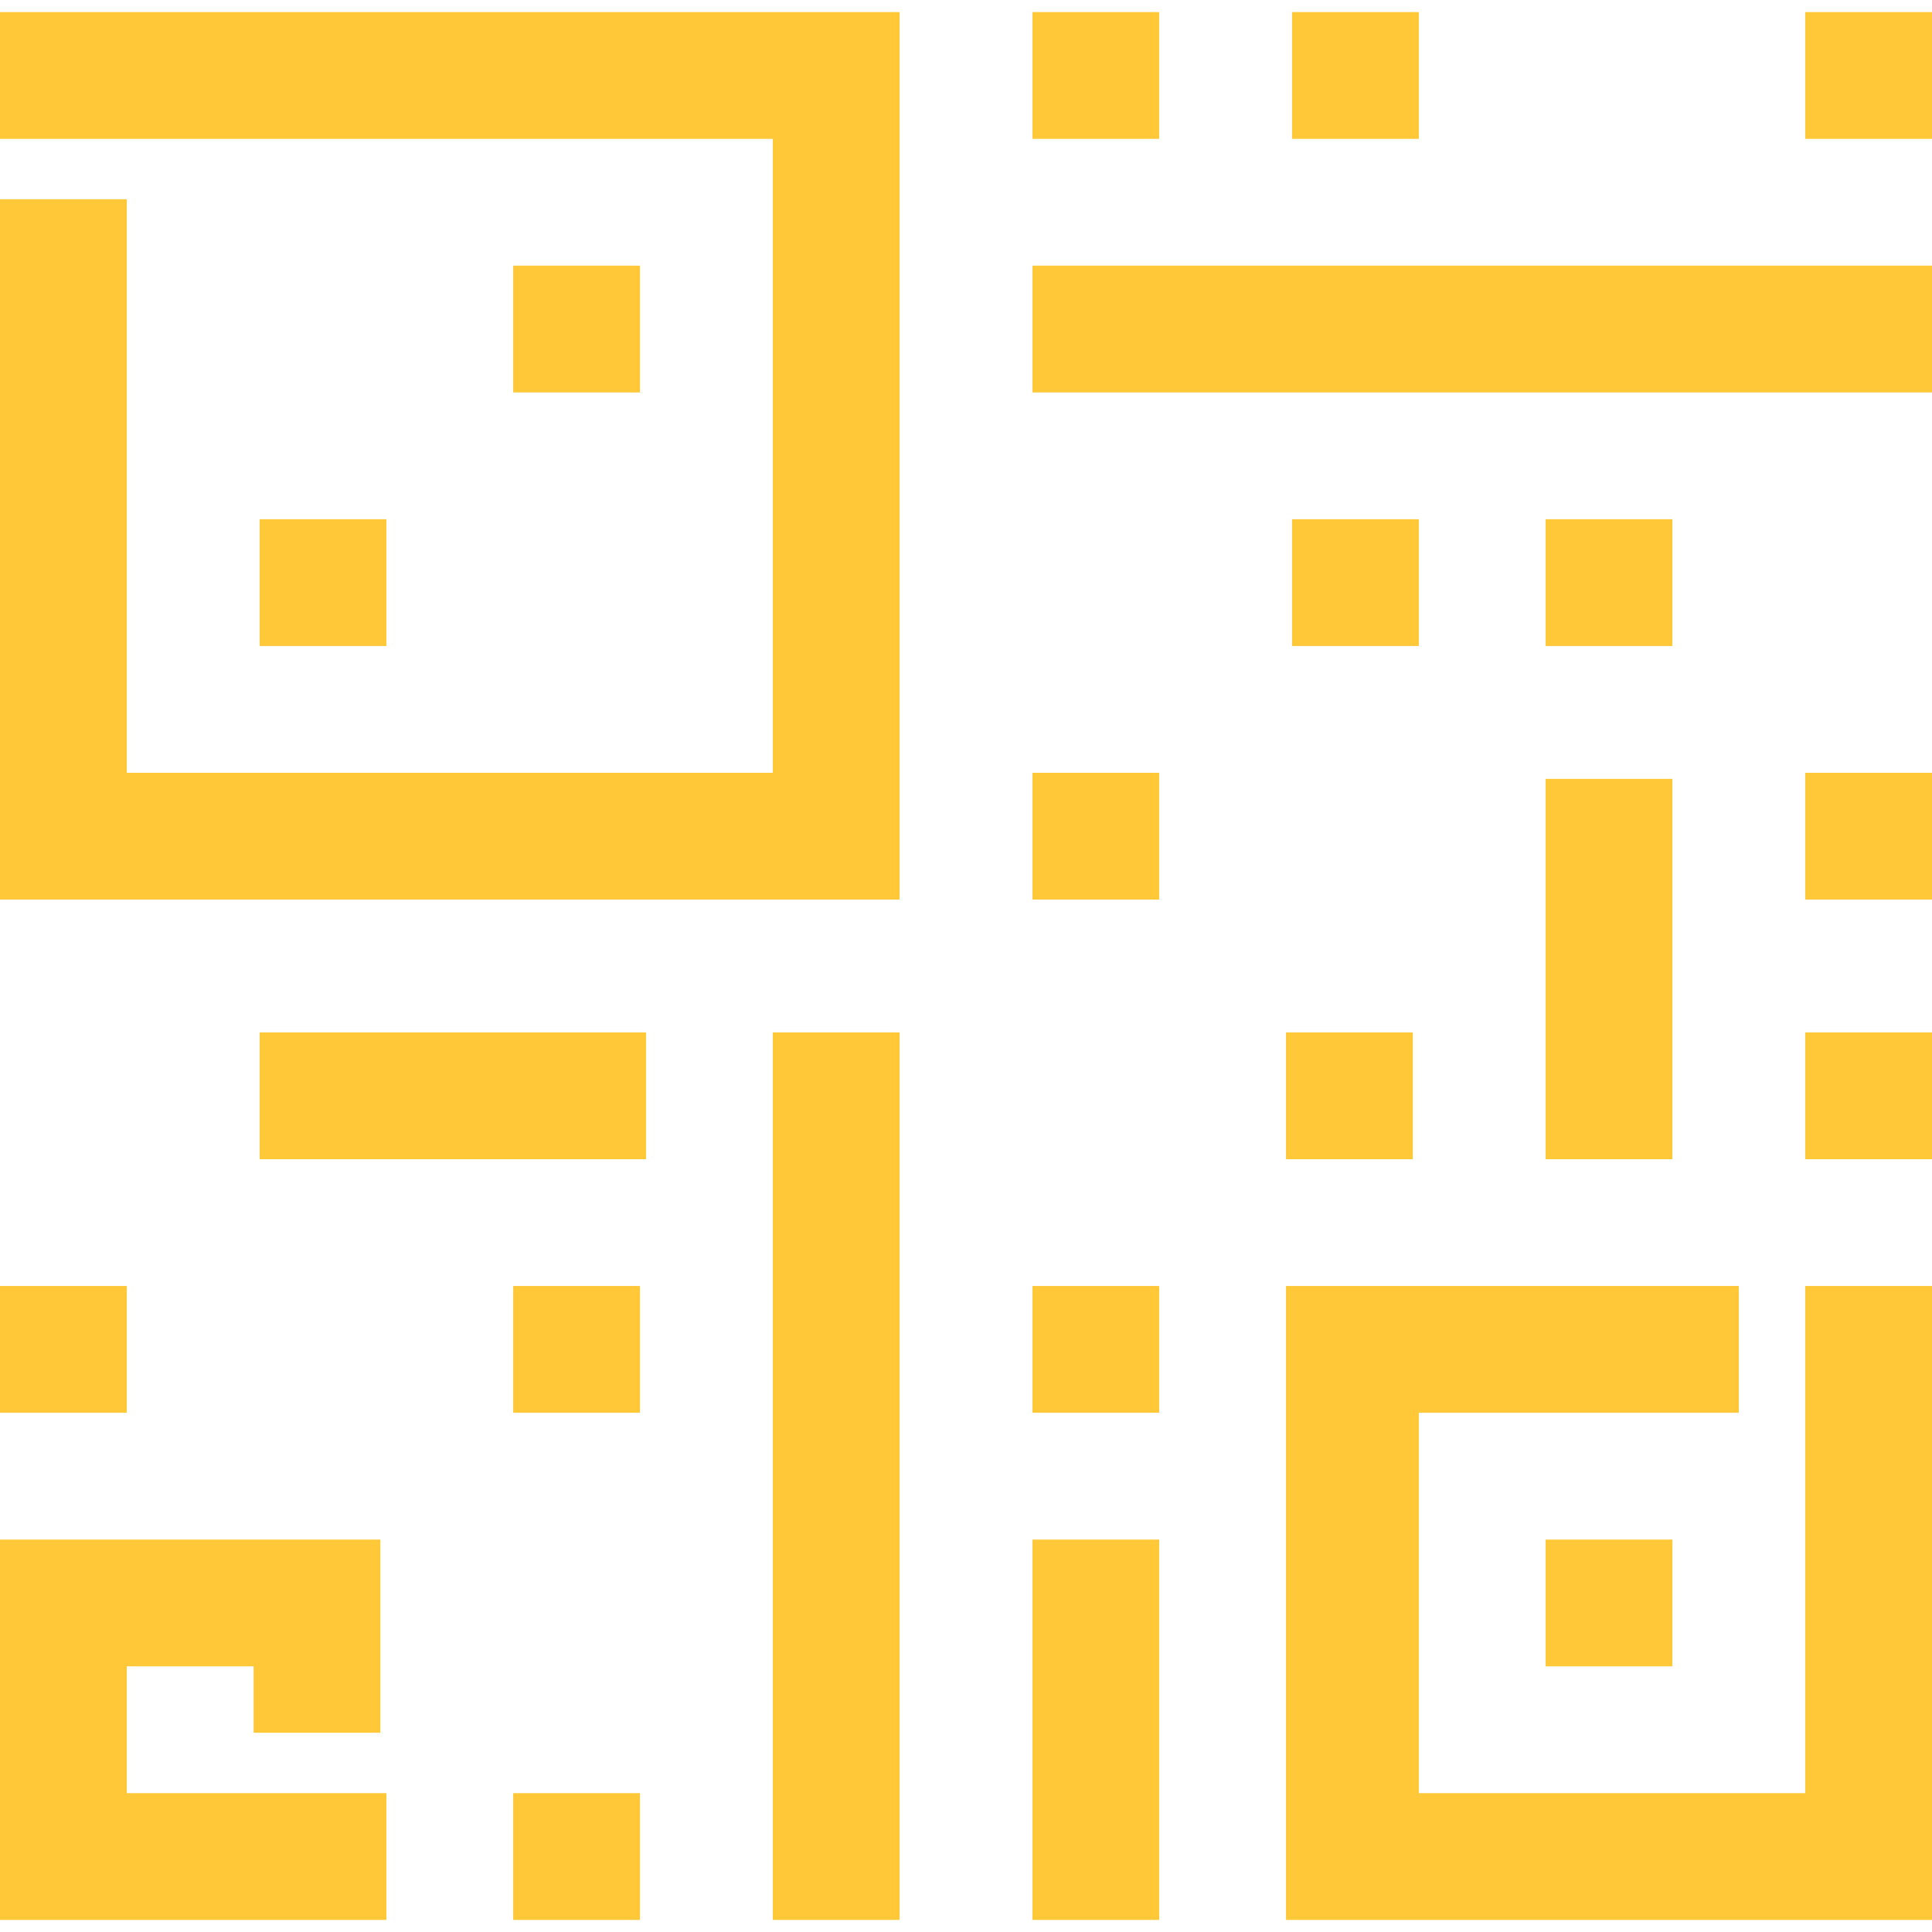 <?xml version="1.0" encoding="utf-8"?>
<!-- Generator: Adobe Illustrator 22.1.0, SVG Export Plug-In . SVG Version: 6.00 Build 0)  -->
<svg version="1.1" id="Layer_1" xmlns="http://www.w3.org/2000/svg" xmlns:xlink="http://www.w3.org/1999/xlink" x="0px" y="0px"
	 viewBox="0 0 32 32" style="enable-background:new 0 0 32 32;" xml:space="preserve">
<style type="text/css">
	.st0{fill:#FFC838;}
</style>
<g>
	<g>
		<path class="st0" d="M0,2.3h12.8v10.5H2.1V3.3H0v11.6h14.9V0.2H0V2.3z M4.3,8.6v2.1h2.1V8.6H4.3z M8.5,4.4v2.1h2.1V4.4H8.5z
			 M2.1,21.3H0v2.1h2.1V21.3z M19.2,21.3h-2.1v2.1h2.1V21.3z M21.3,19.2h2.1v-2.1h-2.1V19.2z M29.9,19.2H32v-2.1h-2.1V19.2z
			 M8.5,31.8h2.1v-2.1H8.5V31.8z M8.5,23.4h2.1v-2.1H8.5V23.4z M27.7,27.6v-2.1h-2.1v2.1H27.7z M29.9,29.7h-6.4v-6.3h5.3v-2.1h-7.5
			v10.5H32V21.3h-2.1V29.7z M0,31.8h6.4v-2.1H2.1v-2.1h2.1v1.1h2.1v-3.2H0V31.8z M19.2,0.2h-2.1v2.1h2.1V0.2z M23.5,0.2h-2.1v2.1
			h2.1V0.2z M29.9,0.2v2.1H32V0.2H29.9z M19.2,12.8h-2.1v2.1h2.1V12.8z M29.9,14.9H32v-2.1h-2.1V14.9z M23.5,8.6h-2.1v2.1h2.1V8.6z
			 M27.7,8.6h-2.1v2.1h2.1V8.6z M17.1,6.5H32V4.4H17.1V6.5z M12.8,31.8h2.1V17.1h-2.1V31.8z M25.6,19.2h2.1v-6.3h-2.1V19.2z
			 M4.3,19.2h6.4v-2.1H4.3V19.2z M17.1,31.8h2.1v-6.3h-2.1V31.8z"/>
	</g>
</g>
</svg>
